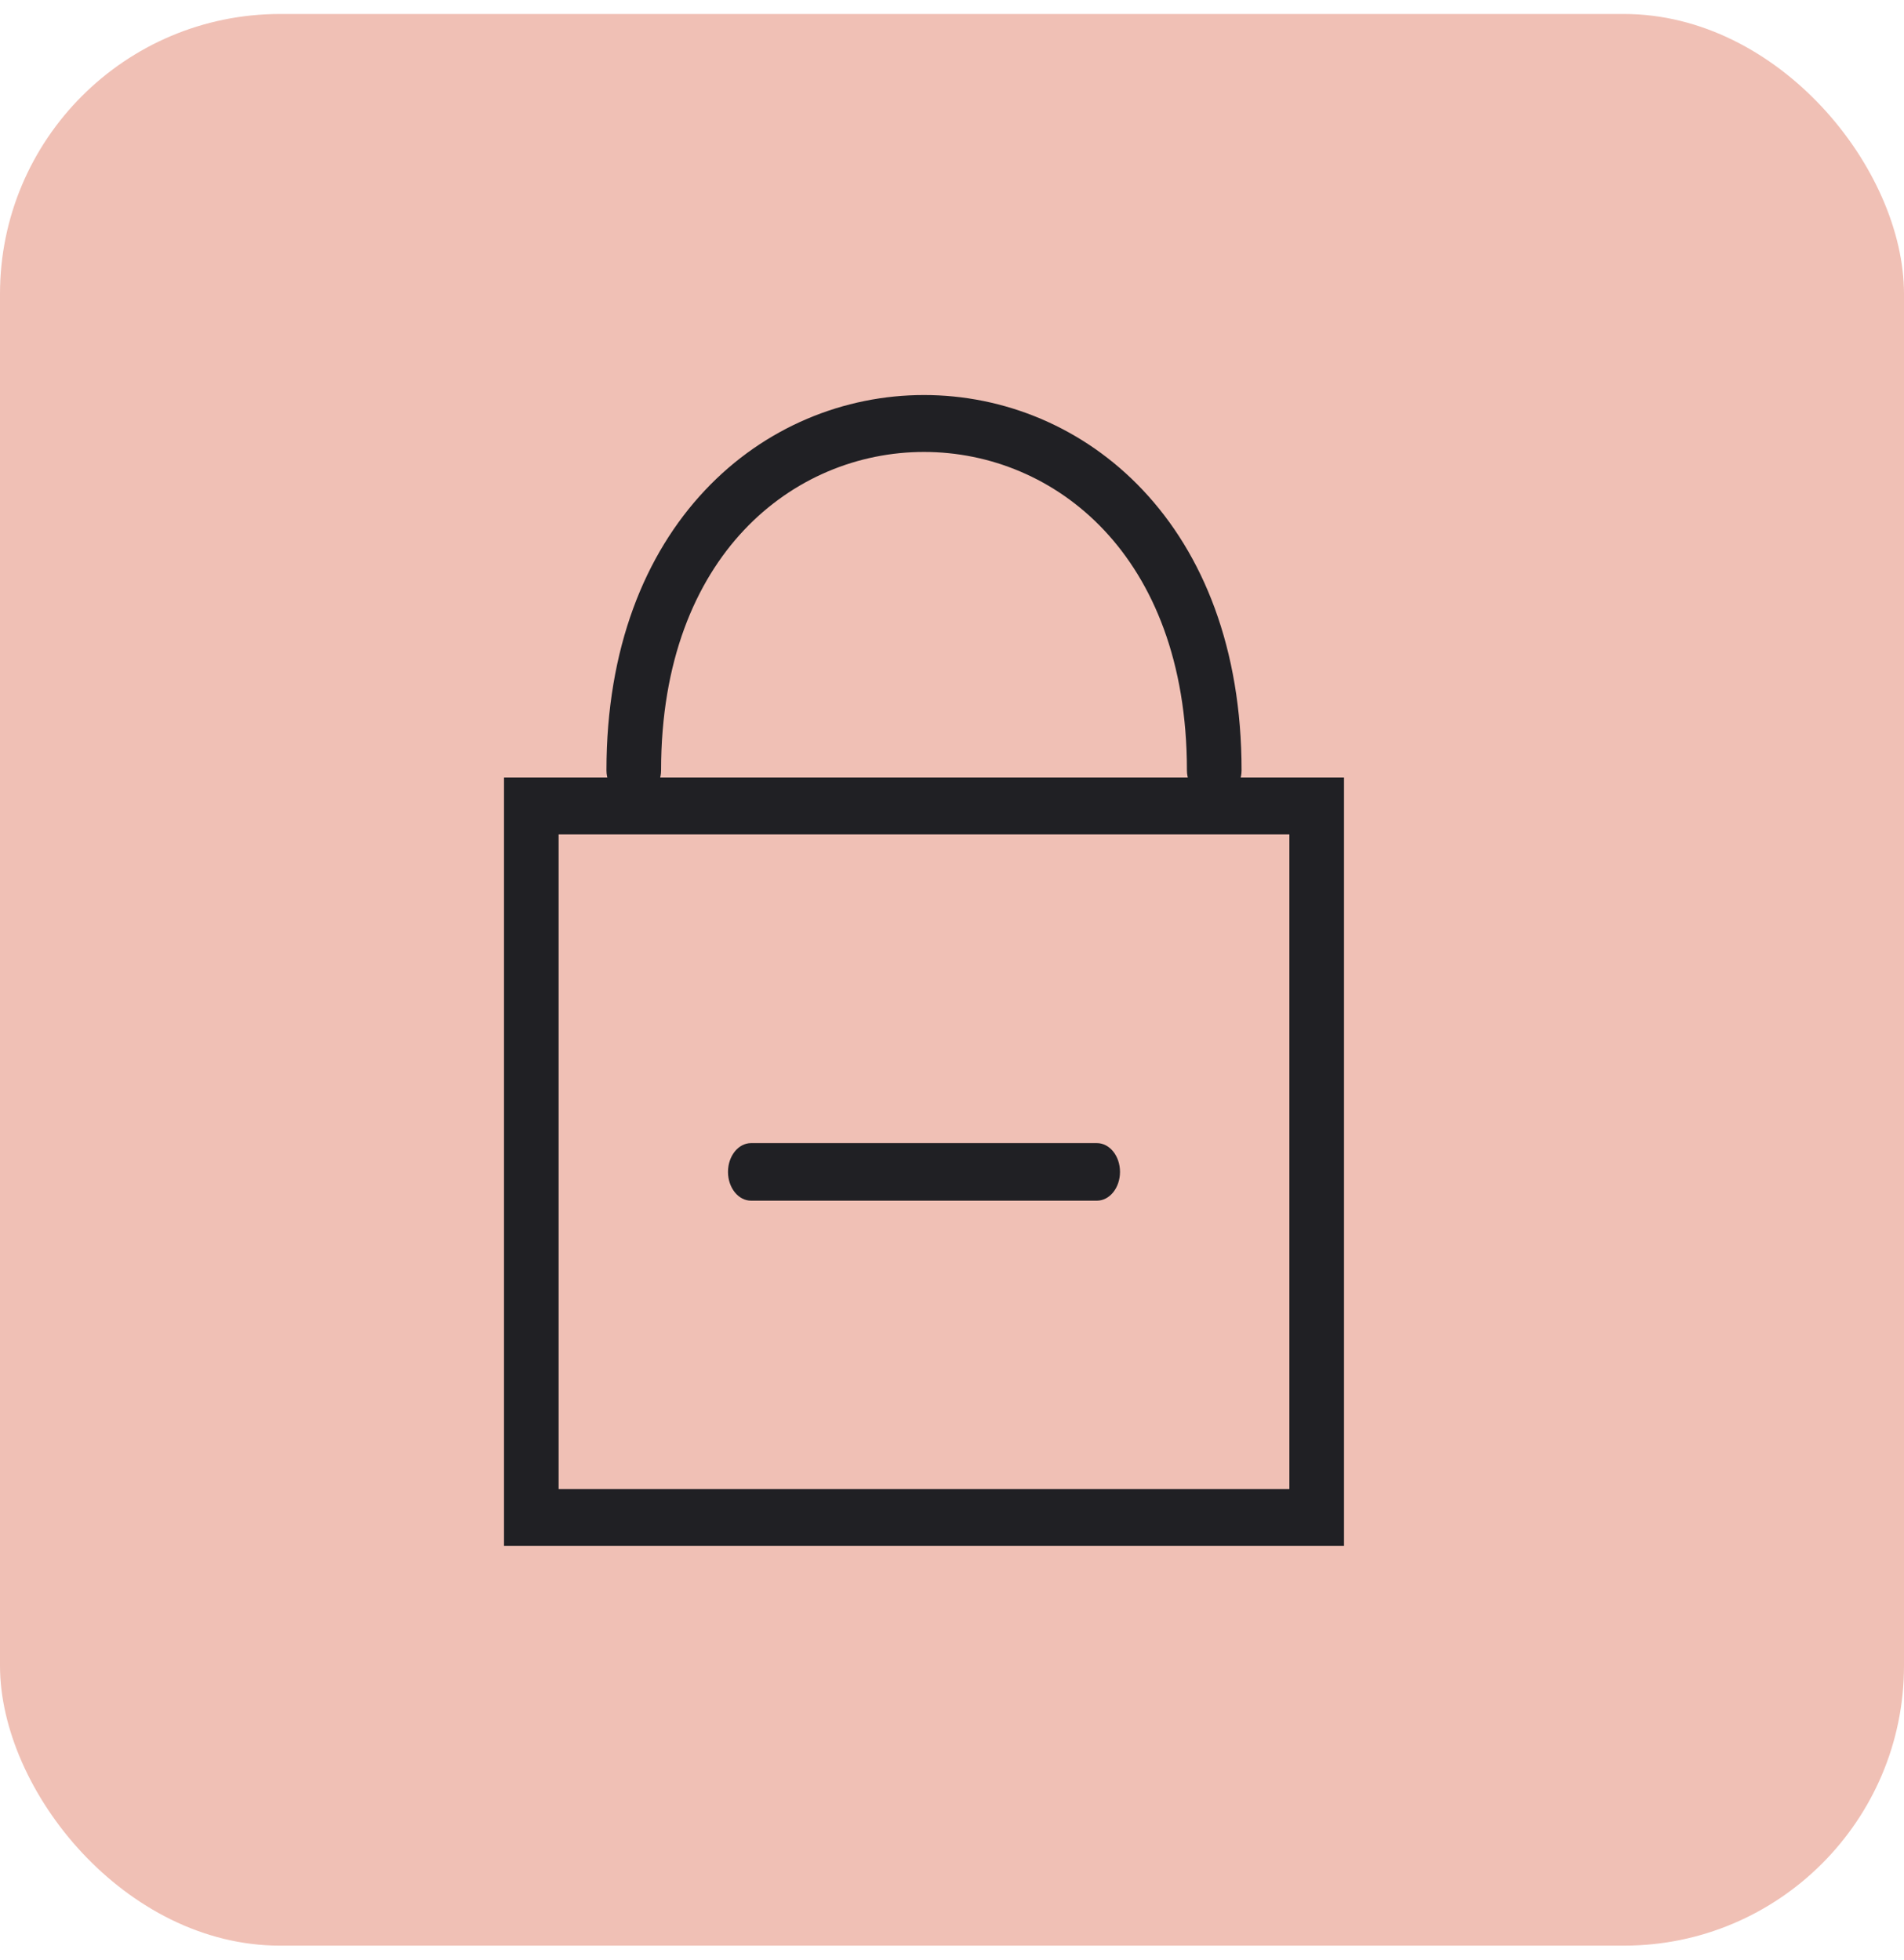 <svg xmlns="http://www.w3.org/2000/svg" width="68" height="70" viewBox="0 0 68 70" fill="none"><rect y="0.5" width="68" height="69" rx="10" fill="#F0C0B5"></rect><g clip-path="url(#clip0_5060_75)"><path d="M26.823 40.833C26.369 40.833 26 41.294 26 41.861C26 42.429 26.369 42.889 26.823 42.889V40.833ZM39.176 42.889C39.631 42.889 40 42.429 40 41.861C40 41.294 39.631 40.833 39.176 40.833V42.889ZM26.823 42.889H39.176V40.833H26.823V42.889Z" fill="#202024"></path><path d="M18.976 28.789V27.772H18V28.789H18.976ZM18.976 54.206H18V55.222H18.976V54.206ZM47.024 54.206V55.222H48V54.206H47.024ZM47.024 28.789H48V27.772H47.024V28.789ZM42.39 27.518C42.39 28.08 42.827 28.535 43.366 28.535C43.905 28.535 44.342 28.08 44.342 27.518H42.39ZM21.659 27.518C21.659 28.08 22.095 28.535 22.634 28.535C23.173 28.535 23.61 28.08 23.61 27.518H21.659ZM18 28.789V54.206H19.951V28.789H18ZM18.976 55.222H47.024V53.189H18.976V55.222ZM48 54.206V28.789H46.049V54.206H48ZM47.024 27.772H18.976V29.806H47.024V27.772ZM44.342 27.518C44.342 23.157 42.968 19.793 40.823 17.514C38.686 15.243 35.839 14.111 33 14.111C30.161 14.111 27.314 15.243 25.177 17.514C23.032 19.793 21.659 23.157 21.659 27.518H23.61C23.61 23.619 24.828 20.788 26.57 18.937C28.32 17.078 30.656 16.144 33 16.144C35.344 16.144 37.68 17.078 39.43 18.937C41.172 20.788 42.39 23.619 42.39 27.518H44.342Z" fill="#202024"></path></g><defs><clipPath id="clip0_5060_75"><rect width="40" height="43" fill="white" transform="translate(14 13)"></rect></clipPath></defs></svg>